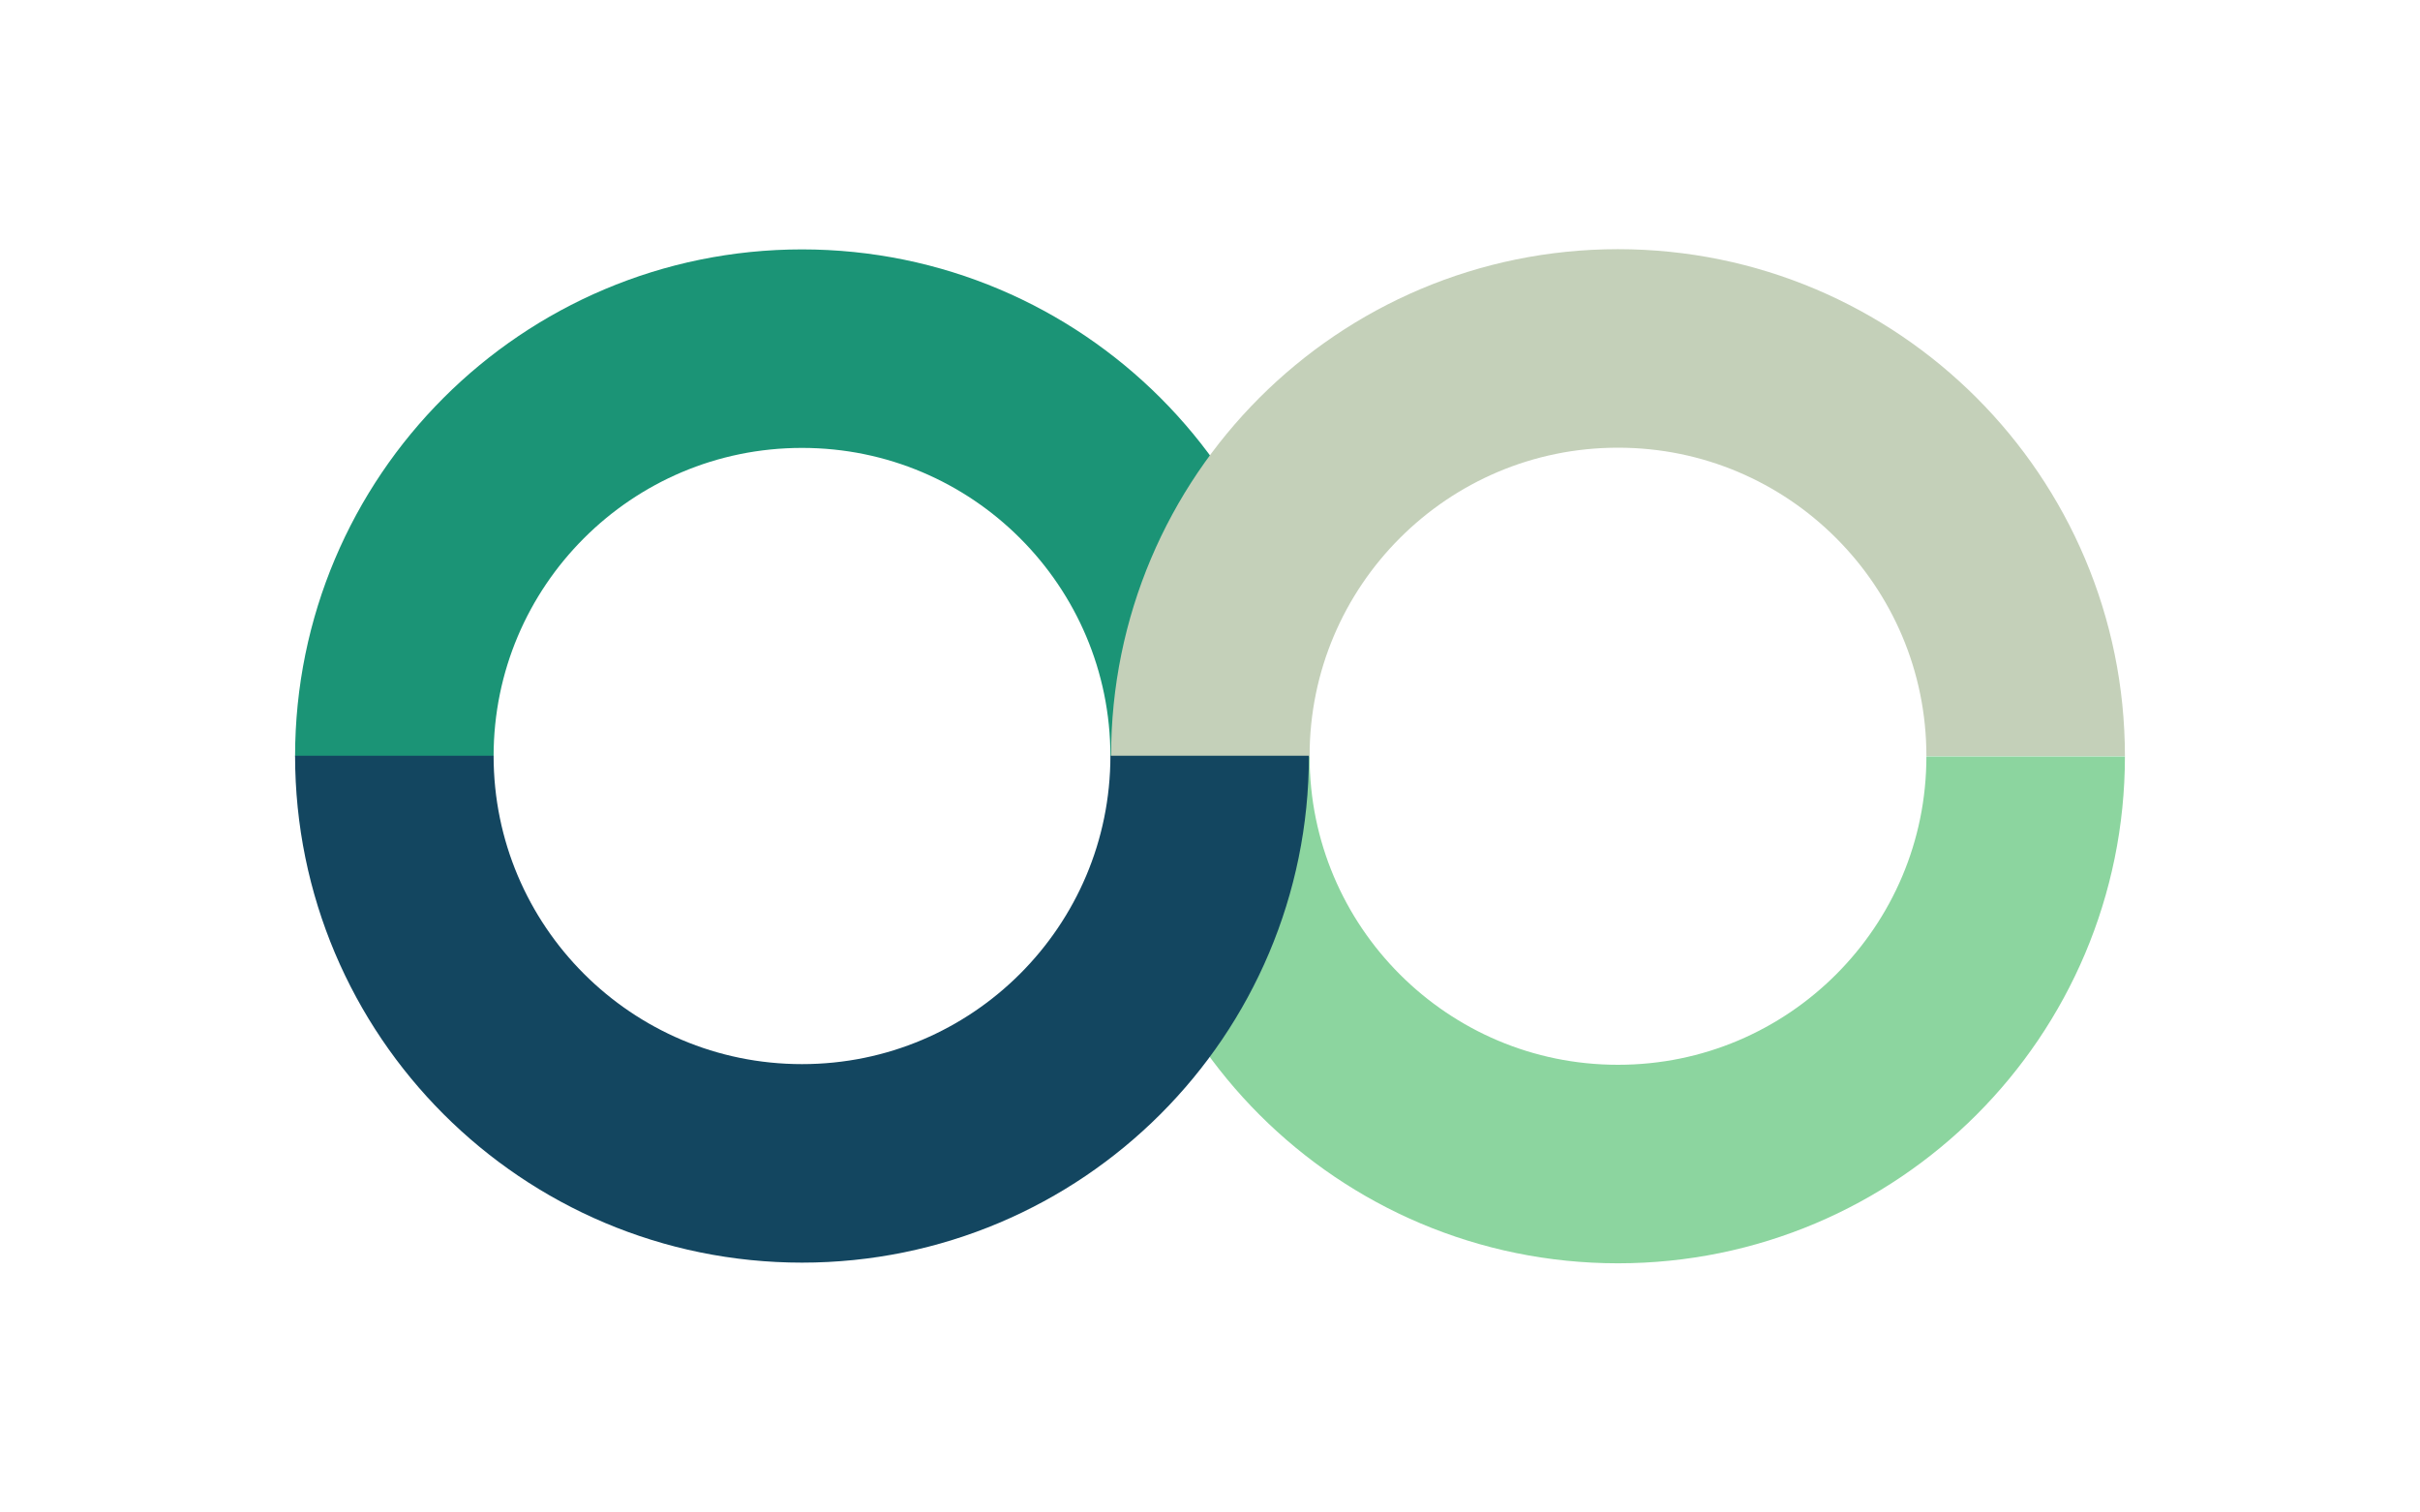 <?xml version="1.0" encoding="UTF-8"?> <svg xmlns="http://www.w3.org/2000/svg" id="Calque_1" viewBox="0 0 1024 640"><defs><style>.cls-1{stroke:#1b9476;}.cls-1,.cls-2,.cls-3,.cls-4{fill:none;stroke-miterlimit:10;stroke-width:84px;}.cls-2{stroke:#134660;}.cls-3{stroke:#8cd59f;}.cls-4{stroke:#c4d0b9;}</style></defs><path class="cls-1" d="m166.86,320.03c0-95.27,77.23-172.5,172.5-172.5s172.5,77.23,172.5,172.5"></path><path class="cls-3" d="m857.14,320.06c0,95.27-77.23,172.5-172.5,172.5s-172.5-77.23-172.5-172.5"></path><path class="cls-4" d="m512.14,319.94c0-95.27,77.23-172.5,172.5-172.5s172.5,77.23,172.5,172.5"></path><path class="cls-2" d="m511.86,319.78c0,95.27-77.23,172.5-172.5,172.5s-172.5-77.23-172.5-172.5"></path></svg> 